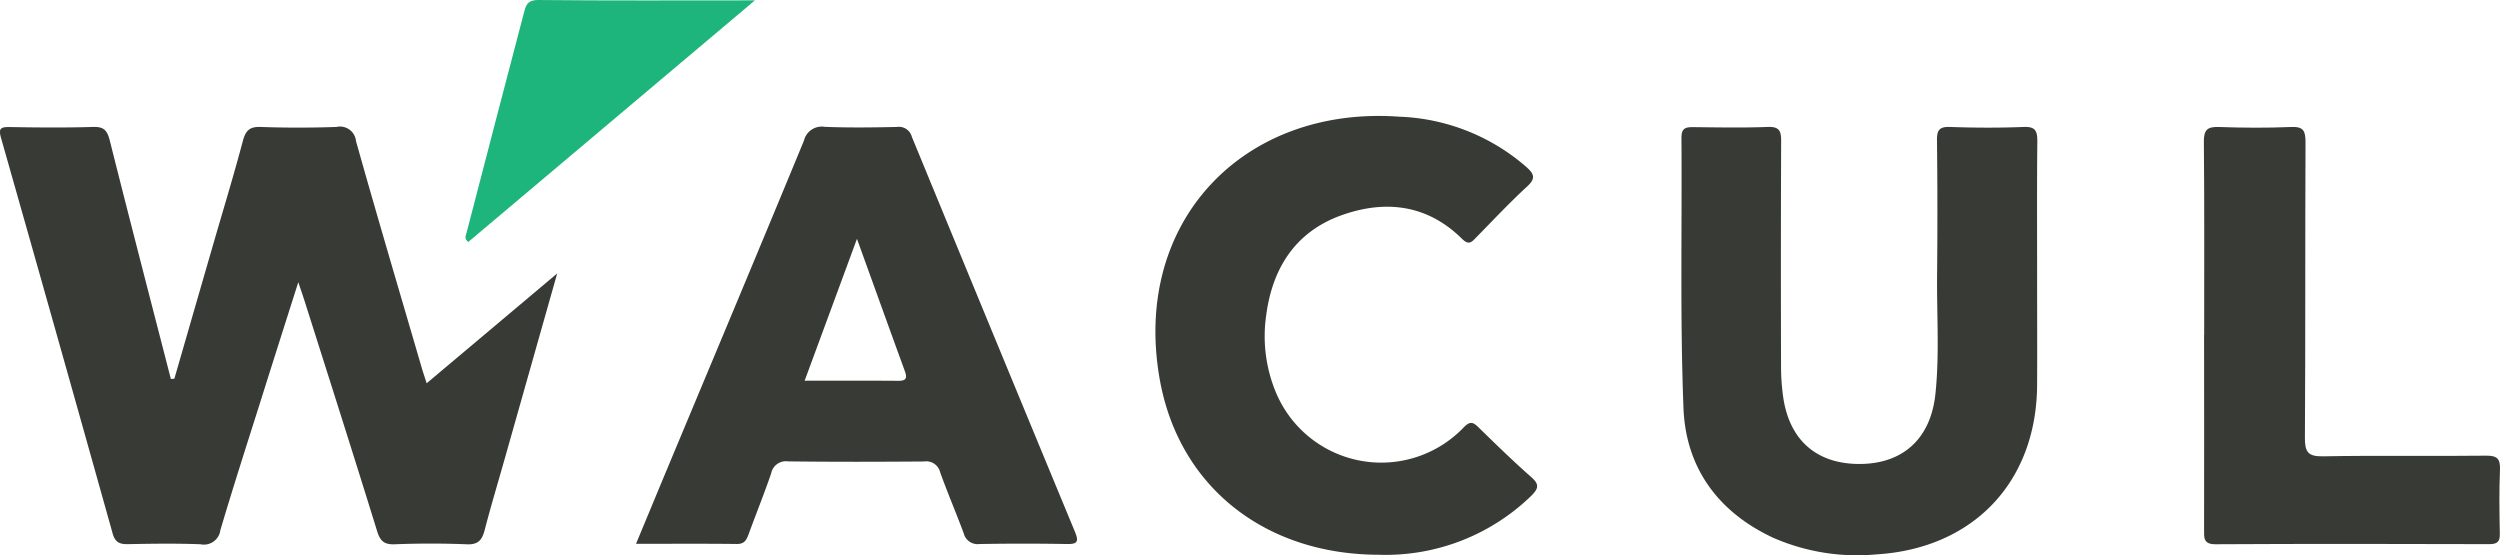 <svg xmlns="http://www.w3.org/2000/svg" width="215.371" height="47.811"><g data-name="Group 12394"><path data-name="Path 1416" d="M15.019 32.629q1.676-5.8 3.356-11.606c.857-2.958 1.758-5.9 2.546-8.878.243-.905.585-1.243 1.546-1.208 2.17.078 4.344.074 6.513 0a1.386 1.386 0 011.69 1.224c1.836 6.531 3.768 13.036 5.669 19.549.108.368.234.732.416 1.308 3.72-3.127 7.354-6.184 11.247-9.463-1.572 5.548-3.049 10.766-4.526 15.985-.576 2.035-1.187 4.062-1.719 6.111-.221.857-.546 1.282-1.542 1.239a78.39 78.39 0 00-6.228 0c-.883.026-1.23-.269-1.494-1.117-2.044-6.617-4.153-13.217-6.245-19.817-.139-.437-.29-.866-.55-1.646-1.152 3.625-2.2 6.912-3.235 10.2-1.174 3.716-2.373 7.423-3.478 11.16a1.428 1.428 0 01-1.715 1.217c-2.074-.078-4.153-.052-6.228-.009-.728.017-1.122-.152-1.338-.918Q4.937 28.932.1 11.923c-.221-.775-.134-.992.7-.979 2.412.043 4.829.065 7.237-.009.931-.026 1.2.316 1.42 1.165 1.719 6.856 3.5 13.7 5.262 20.545.1 0 .195-.013.294-.017" fill="#383a35"/><path data-name="Path 1417" d="M54.788 46.859c.749-1.8 1.425-3.43 2.1-5.058 4.132-9.9 8.285-19.783 12.377-29.7a1.576 1.576 0 011.789-1.174c2.07.082 4.149.056 6.223.009a1.154 1.154 0 011.278.853q7 17.007 14.04 34c.338.814.29 1.1-.676 1.078q-3.761-.065-7.527 0a1.237 1.237 0 01-1.373-.935c-.654-1.758-1.394-3.486-2.027-5.249a1.228 1.228 0 00-1.382-.927c-3.911.03-7.817.039-11.723-.009a1.291 1.291 0 00-1.451 1.031c-.593 1.728-1.278 3.426-1.906 5.141-.191.52-.333.953-1.052.944-2.832-.035-5.66-.013-8.7-.013m19.048-26.274c-1.563 4.244-3.006 8.155-4.508 12.221 2.8 0 5.439-.013 8.081.009.784.009.728-.351.528-.9-1.334-3.659-2.65-7.319-4.1-11.329" fill="#383a35"/><path data-name="Path 1418" d="M175.494 23.767c0 3.135.017 6.271 0 9.406-.052 8.355-5.491 14.076-13.849 14.587a18.017 18.017 0 01-8.9-1.438c-4.742-2.214-7.523-6.033-7.717-11.178-.3-7.756-.117-15.526-.173-23.291 0-.857.4-.905 1.061-.9 2.122.022 4.248.065 6.371-.017 1.018-.039 1.161.364 1.156 1.243a2914.19 2914.19 0 00-.009 19.389 19.177 19.177 0 00.178 2.59c.528 3.785 2.915 5.846 6.669 5.812 3.685-.039 6.054-2.2 6.453-6.041.359-3.413.108-6.843.143-10.264q.058-5.788-.009-11.572c-.009-.857.182-1.187 1.109-1.156 2.122.074 4.248.087 6.366 0 1.039-.043 1.174.385 1.169 1.256-.039 3.859-.017 7.717-.017 11.576" fill="#383a35"/><path data-name="Path 1419" d="M118.836 47.791c-9.736.009-17.193-5.738-18.9-14.967-2.511-13.681 7.168-23.742 20.611-22.771a17.609 17.609 0 0110.943 4.329c.632.567.862.957.087 1.667-1.524 1.4-2.945 2.919-4.4 4.4-.39.4-.632.715-1.23.121-3.01-2.975-6.648-3.378-10.437-2.005-3.963 1.442-5.929 4.608-6.44 8.683a12.537 12.537 0 00.888 6.652 9.832 9.832 0 0016.106 2.954c.589-.615.84-.494 1.33-.017 1.485 1.451 2.971 2.9 4.526 4.27.693.611.637.953.022 1.581a18.022 18.022 0 01-13.109 5.106" fill="#383a35"/><path data-name="Path 1420" d="M189.886 28.839c0-5.543.026-11.087-.026-16.63-.009-1.026.294-1.3 1.295-1.269 2.07.074 4.149.087 6.219 0 1.07-.048 1.243.342 1.243 1.308-.039 8.484 0 16.968-.052 25.452-.009 1.252.273 1.637 1.581 1.611 4.673-.087 9.354 0 14.032-.056.957-.009 1.226.269 1.191 1.213-.078 1.828-.048 3.659-.013 5.491.017.68-.186.918-.892.918-7.86-.022-15.725-.035-23.585.009-1.074.009-1-.554-1-1.269q.013-8.386 0-16.773" fill="#383a35"/><path data-name="Path 1421" d="M65.035.031c-8.454 7.124-16.574 13.97-24.693 20.814-.385-.29-.2-.576-.143-.814q2.443-9.42 4.91-18.83c.169-.641.251-1.2 1.243-1.2 6.067.061 12.135.03 18.683.03" fill="#1eb57c"/><path data-name="Path 1745" d="M0 0h215.368v47.811H0z" fill="none"/></g></svg>